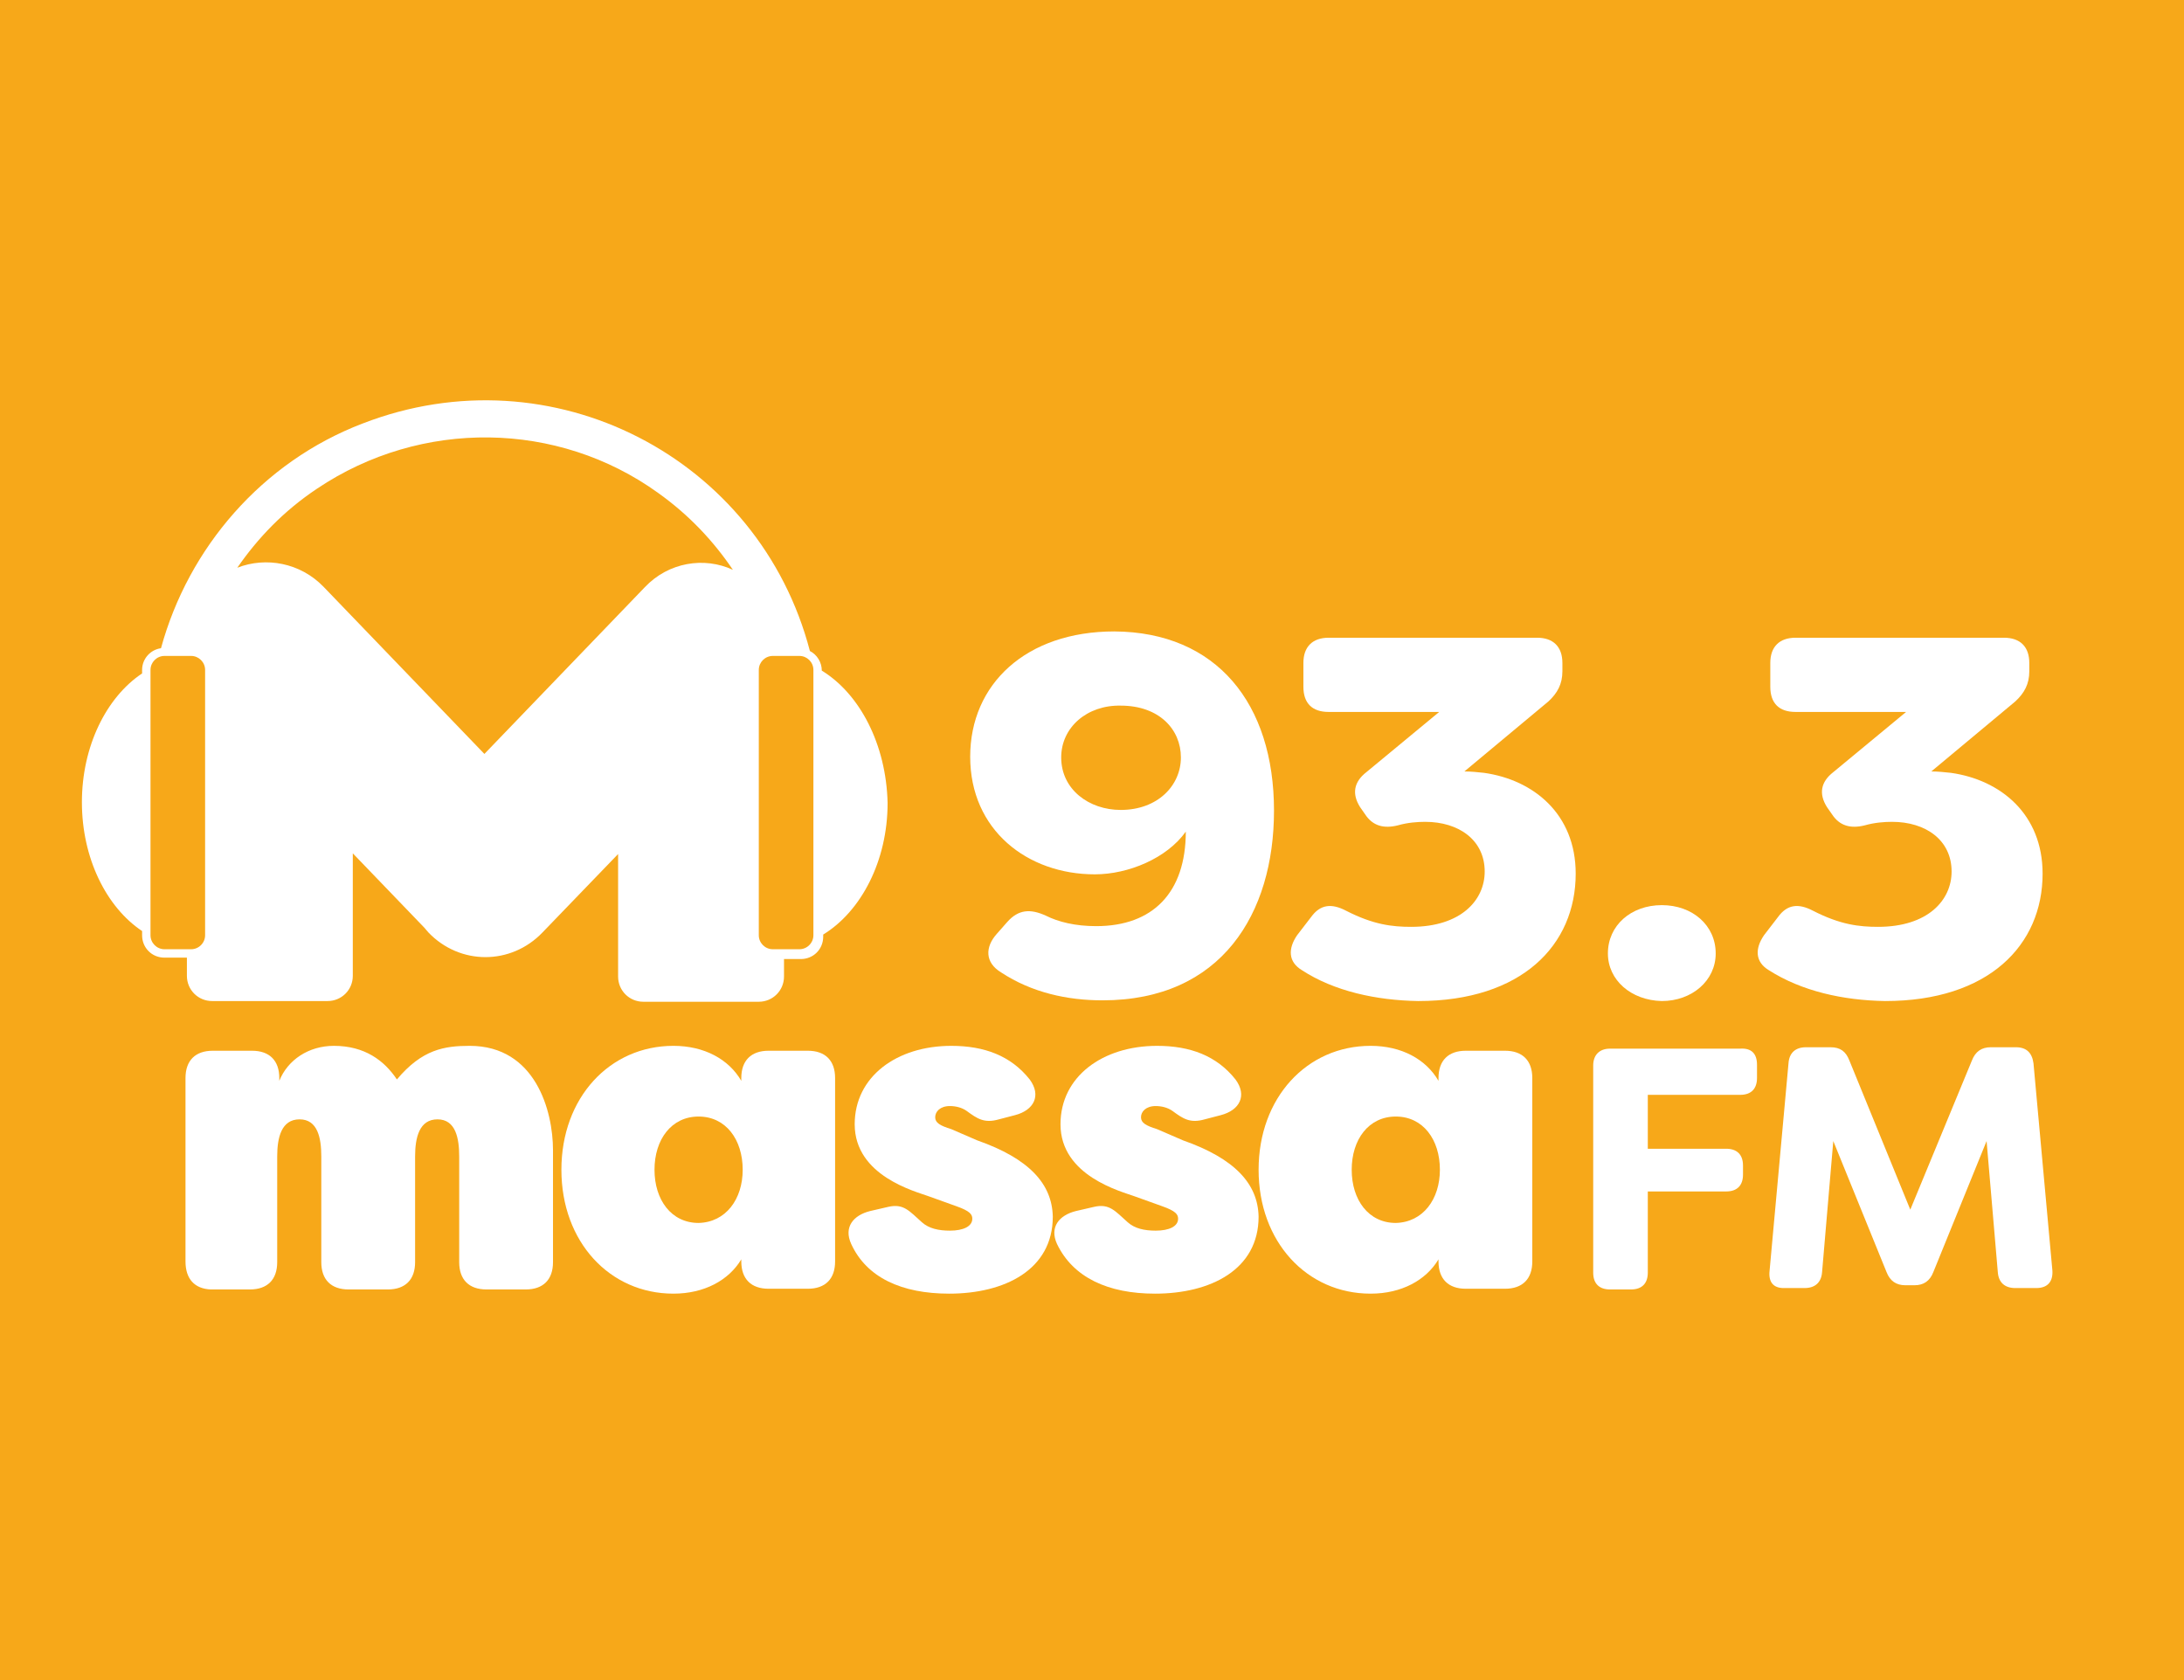 <?xml version="1.0" encoding="utf-8"?>
<!-- Generator: Adobe Illustrator 26.0.0, SVG Export Plug-In . SVG Version: 6.00 Build 0)  -->
<svg version="1.1" id="Camada_1" xmlns="http://www.w3.org/2000/svg" xmlns:xlink="http://www.w3.org/1999/xlink" x="0px" y="0px"
	 viewBox="0 0 312 240" style="enable-background:new 0 0 312 240;" xml:space="preserve">
<style type="text/css">
	.st0{fill:#F7A819;}
	.st1{fill:#FFFFFF;}
</style>
<rect class="st0" width="313.3" height="242"/>
<g>
	<path class="st1" d="M182,115.8c0,14.7-7.5,27.1-24.5,27.1c-5,0-10.1-1.1-14.5-4c-2.3-1.4-2.3-3.6-0.6-5.5l1.5-1.7
		c1.6-1.8,3.3-1.9,5.5-0.9c1.8,0.9,4.2,1.5,7.2,1.5c8.1,0,12.8-4.8,12.8-13.5c-2.7,3.8-8.2,6.1-13,6.1c-9.6,0-17.8-6.3-17.8-16.8
		c0-10.4,8-17.9,20.6-17.9C173.8,90.3,182,100.5,182,115.8z M151.6,108.2c0,4.6,4,7.5,8.5,7.5c5.3,0,8.6-3.5,8.6-7.5
		c0-4-3.1-7.4-8.6-7.4C155.3,100.7,151.6,103.9,151.6,108.2z"/>
	<path class="st1" d="M186,138.6c-2-1.2-2-3.1-0.7-5l2-2.6c1.3-1.8,2.9-2,5-0.9c3.9,2,6.6,2.3,9.3,2.3c7.1,0,10.5-3.8,10.5-7.9
		c0-4.5-3.7-7.1-8.5-7.1c-1.1,0-2.5,0.1-3.9,0.5c-2,0.5-3.6,0.1-4.7-1.6l-0.7-1c-1.2-1.9-0.9-3.6,0.9-5l10.4-8.6h-15.8
		c-2.3,0-3.6-1.2-3.6-3.6v-3.4c0-2.3,1.3-3.6,3.6-3.6h29.8c2.3,0,3.6,1.3,3.6,3.6v1.2c0,1.8-0.7,3.1-2,4.3l-12,10
		c0.9,0,1.9,0.1,2.8,0.2c7.1,1,13.1,5.9,13.1,14.4c0,10.2-7.7,18.2-22.5,18.2C196.6,142.9,190.6,141.6,186,138.6z"/>
	<path class="st1" d="M229.7,136.2c0-4,3.3-6.9,7.7-6.9c4.4,0,7.7,2.9,7.7,6.9c0,3.9-3.4,6.8-7.7,6.8
		C233,142.9,229.7,140,229.7,136.2z"/>
	<path class="st1" d="M252.7,138.6c-2-1.2-2-3.1-0.7-5l2-2.6c1.3-1.8,2.9-2,5-0.9c3.9,2,6.6,2.3,9.3,2.3c7.1,0,10.5-3.8,10.5-7.9
		c0-4.5-3.7-7.1-8.5-7.1c-1.1,0-2.5,0.1-3.9,0.5c-2,0.5-3.6,0.1-4.7-1.6l-0.7-1c-1.2-1.9-0.9-3.6,0.9-5l10.4-8.6h-15.8
		c-2.3,0-3.6-1.2-3.6-3.6v-3.4c0-2.3,1.3-3.6,3.6-3.6h29.8c2.3,0,3.6,1.3,3.6,3.6v1.2c0,1.8-0.7,3.1-2,4.3l-12,10
		c0.9,0,1.9,0.1,2.8,0.2c7.1,1,13.1,5.9,13.1,14.4c0,10.2-7.7,18.2-22.5,18.2C263.3,142.9,257.4,141.6,252.7,138.6z"/>
</g>
<g>
	<g>
		<path class="st1" d="M26.5,180.2V154c0-2.5,1.4-3.9,3.9-3.9h5.6c2.5,0,3.9,1.4,3.9,3.9v0.4c1.2-3,4.2-5,7.8-5c4.4,0,7.2,2.1,9,4.8
			c3.6-4.3,6.8-4.8,10.4-4.8c9.4,0,11.9,9.3,11.9,14.9v16c0,2.5-1.4,3.9-3.9,3.9h-5.6c-2.5,0-3.9-1.4-3.9-3.9v-15.1
			c0-2.6-0.5-5.3-3.1-5.3c-2.6,0-3.2,2.6-3.2,5.3v15.1c0,2.5-1.4,3.9-3.9,3.9h-5.6c-2.5,0-3.9-1.4-3.9-3.9v-15.1
			c0-2.6-0.5-5.3-3.1-5.3c-2.6,0-3.2,2.6-3.2,5.3v15.1c0,2.5-1.4,3.9-3.9,3.9h-5.6C27.8,184.1,26.5,182.7,26.5,180.2z"/>
		<path class="st1" d="M80.2,167.1c0-10.3,6.9-17.7,16-17.7c4.4,0,7.9,1.9,9.7,5V154c0-2.5,1.4-3.9,3.9-3.9h5.6
			c2.5,0,3.9,1.4,3.9,3.9v26.2c0,2.5-1.4,3.9-3.9,3.9h-5.6c-2.5,0-3.9-1.4-3.9-3.9v-0.3c-1.8,3-5.3,4.9-9.7,4.9
			C87.1,184.8,80.2,177.4,80.2,167.1z M106.1,167.1c0-4.3-2.4-7.6-6.3-7.6c-3.9,0-6.3,3.3-6.3,7.6c0,4.3,2.4,7.6,6.3,7.6
			C103.7,174.6,106.1,171.3,106.1,167.1z"/>
		<path class="st1" d="M121.6,177.7c-1.1-2.4,0.3-4.1,2.7-4.7l2.6-0.6c2.2-0.5,3,0.6,4.8,2.2c1,0.9,2.4,1.2,4,1.2
			c1.9,0,3.2-0.6,3.2-1.7c0-0.6-0.3-1.1-2.3-1.8l-3.9-1.4c-1.9-0.7-10.6-2.9-10.6-10.3c0-6.8,6-11.2,13.8-11.2
			c4.7,0,8.5,1.4,11.2,4.8c1.7,2.3,0.6,4.4-2.1,5.1l-2.3,0.6c-2.1,0.6-3.1-0.1-4.6-1.2c-0.7-0.5-1.6-0.7-2.4-0.7
			c-1.4,0-2.1,0.8-2.1,1.6s0.7,1.2,2.3,1.7l3.7,1.6c7.4,2.6,10.7,6.2,10.8,10.9c0,7.6-6.9,11-14.8,11
			C128.8,184.8,123.8,182.5,121.6,177.7z"/>
		<path class="st1" d="M151,177.7c-1.1-2.4,0.3-4.1,2.7-4.7l2.6-0.6c2.2-0.5,3,0.6,4.8,2.2c1,0.9,2.4,1.2,4,1.2
			c1.9,0,3.2-0.6,3.2-1.7c0-0.6-0.3-1.1-2.3-1.8l-3.9-1.4c-1.9-0.7-10.6-2.9-10.6-10.3c0-6.8,6-11.2,13.8-11.2
			c4.7,0,8.5,1.4,11.2,4.8c1.7,2.3,0.6,4.4-2.1,5.1l-2.3,0.6c-2.1,0.6-3.1-0.1-4.6-1.2c-0.7-0.5-1.6-0.7-2.4-0.7
			c-1.4,0-2.1,0.8-2.1,1.6s0.7,1.2,2.3,1.7l3.7,1.6c7.4,2.6,10.7,6.2,10.8,10.9c0,7.6-6.9,11-14.8,11
			C158.3,184.8,153.3,182.5,151,177.7z"/>
		<path class="st1" d="M179.8,167.1c0-10.3,6.9-17.7,16-17.7c4.4,0,7.9,1.9,9.7,5V154c0-2.5,1.4-3.9,3.9-3.9h5.6
			c2.5,0,3.9,1.4,3.9,3.9v26.2c0,2.5-1.4,3.9-3.9,3.9h-5.6c-2.5,0-3.9-1.4-3.9-3.9v-0.3c-1.8,3-5.3,4.9-9.7,4.9
			C186.7,184.8,179.8,177.4,179.8,167.1z M205.7,167.1c0-4.3-2.4-7.6-6.3-7.6c-3.9,0-6.3,3.3-6.3,7.6c0,4.3,2.4,7.6,6.3,7.6
			C203.3,174.6,205.7,171.3,205.7,167.1z"/>
		<path class="st1" d="M251,152.1v1.9c0,1.5-0.8,2.4-2.4,2.4h-13.2v7.7h11.2c1.5,0,2.4,0.8,2.4,2.4v1.3c0,1.5-0.8,2.4-2.4,2.4h-11.2
			v11.6c0,1.5-0.8,2.4-2.4,2.4h-3c-1.5,0-2.4-0.8-2.4-2.4v-29.6c0-1.5,0.9-2.4,2.4-2.4h18.6C250.2,149.7,251,150.5,251,152.1z"/>
		<path class="st1" d="M252.8,181.5l2.7-29.6c0.1-1.5,1-2.3,2.5-2.3h3.5c1.4,0,2.2,0.6,2.7,1.9l8.7,21.3l8.8-21.3
			c0.5-1.3,1.4-1.9,2.7-1.9h3.6c1.5,0,2.3,0.8,2.5,2.3l2.7,29.6c0.1,1.6-0.7,2.5-2.3,2.5h-3c-1.5,0-2.4-0.8-2.5-2.3l-1.6-18.7
			l-7.6,18.7c-0.5,1.3-1.4,1.9-2.7,1.9h-1.3c-1.3,0-2.2-0.6-2.7-1.9l-7.6-18.7l-1.6,18.7c-0.1,1.5-1,2.3-2.5,2.3h-3
			C253.4,184,252.6,183.2,252.8,181.5z"/>
	</g>
	<path class="st1" d="M117.4,95.8c0-1.2-0.7-2.3-1.7-2.8c-7.2-27.6-36.8-43-63.9-32.5C37.4,66,26.9,78.3,23,92.6
		c-1.5,0.2-2.7,1.5-2.7,3.1v0.5c-5.1,3.4-8.6,10.4-8.6,18.4c0,8,3.5,15,8.6,18.4v0.6c0,1.8,1.4,3.2,3.2,3.2h3.2v2.6
		c0,2,1.6,3.6,3.6,3.6h16.5c2,0,3.6-1.6,3.6-3.6v-17.5l10.2,10.6c0.2,0.2,0.4,0.5,0.6,0.7c4.5,4.7,11.8,4.7,16.3,0l10.8-11.2v17.5
		c0,2,1.6,3.6,3.6,3.6h16.5c2,0,3.6-1.6,3.6-3.6v-2.5h2.4c1.8,0,3.2-1.4,3.2-3.2v-0.3c5.4-3.3,9.2-10.5,9.2-18.8
		C126.6,106.3,122.8,99.1,117.4,95.8z M29.3,133.6c0,1.1-0.9,2-2,2h-3.8c-1.1,0-2-0.9-2-2V95.7c0-1.1,0.9-2,2-2h3.8c1.1,0,2,0.9,2,2
		V133.6z M92.1,83.9l-22.9,23.8l-23-23.9c-3.3-3.4-8.2-4.3-12.3-2.7c2.9-4.2,6.6-8.1,11.4-11.3c14.9-10,34.4-9.7,48.7,0.6
		c4.5,3.2,8,7,10.7,11C100.6,79.5,95.5,80.3,92.1,83.9z M116.2,133.6c0,1.1-0.9,2-2,2h-3.8c-1.1,0-2-0.9-2-2V95.7c0-1.1,0.9-2,2-2
		h3.8c1.1,0,2,0.9,2,2V133.6z"/>
</g>
</svg>
